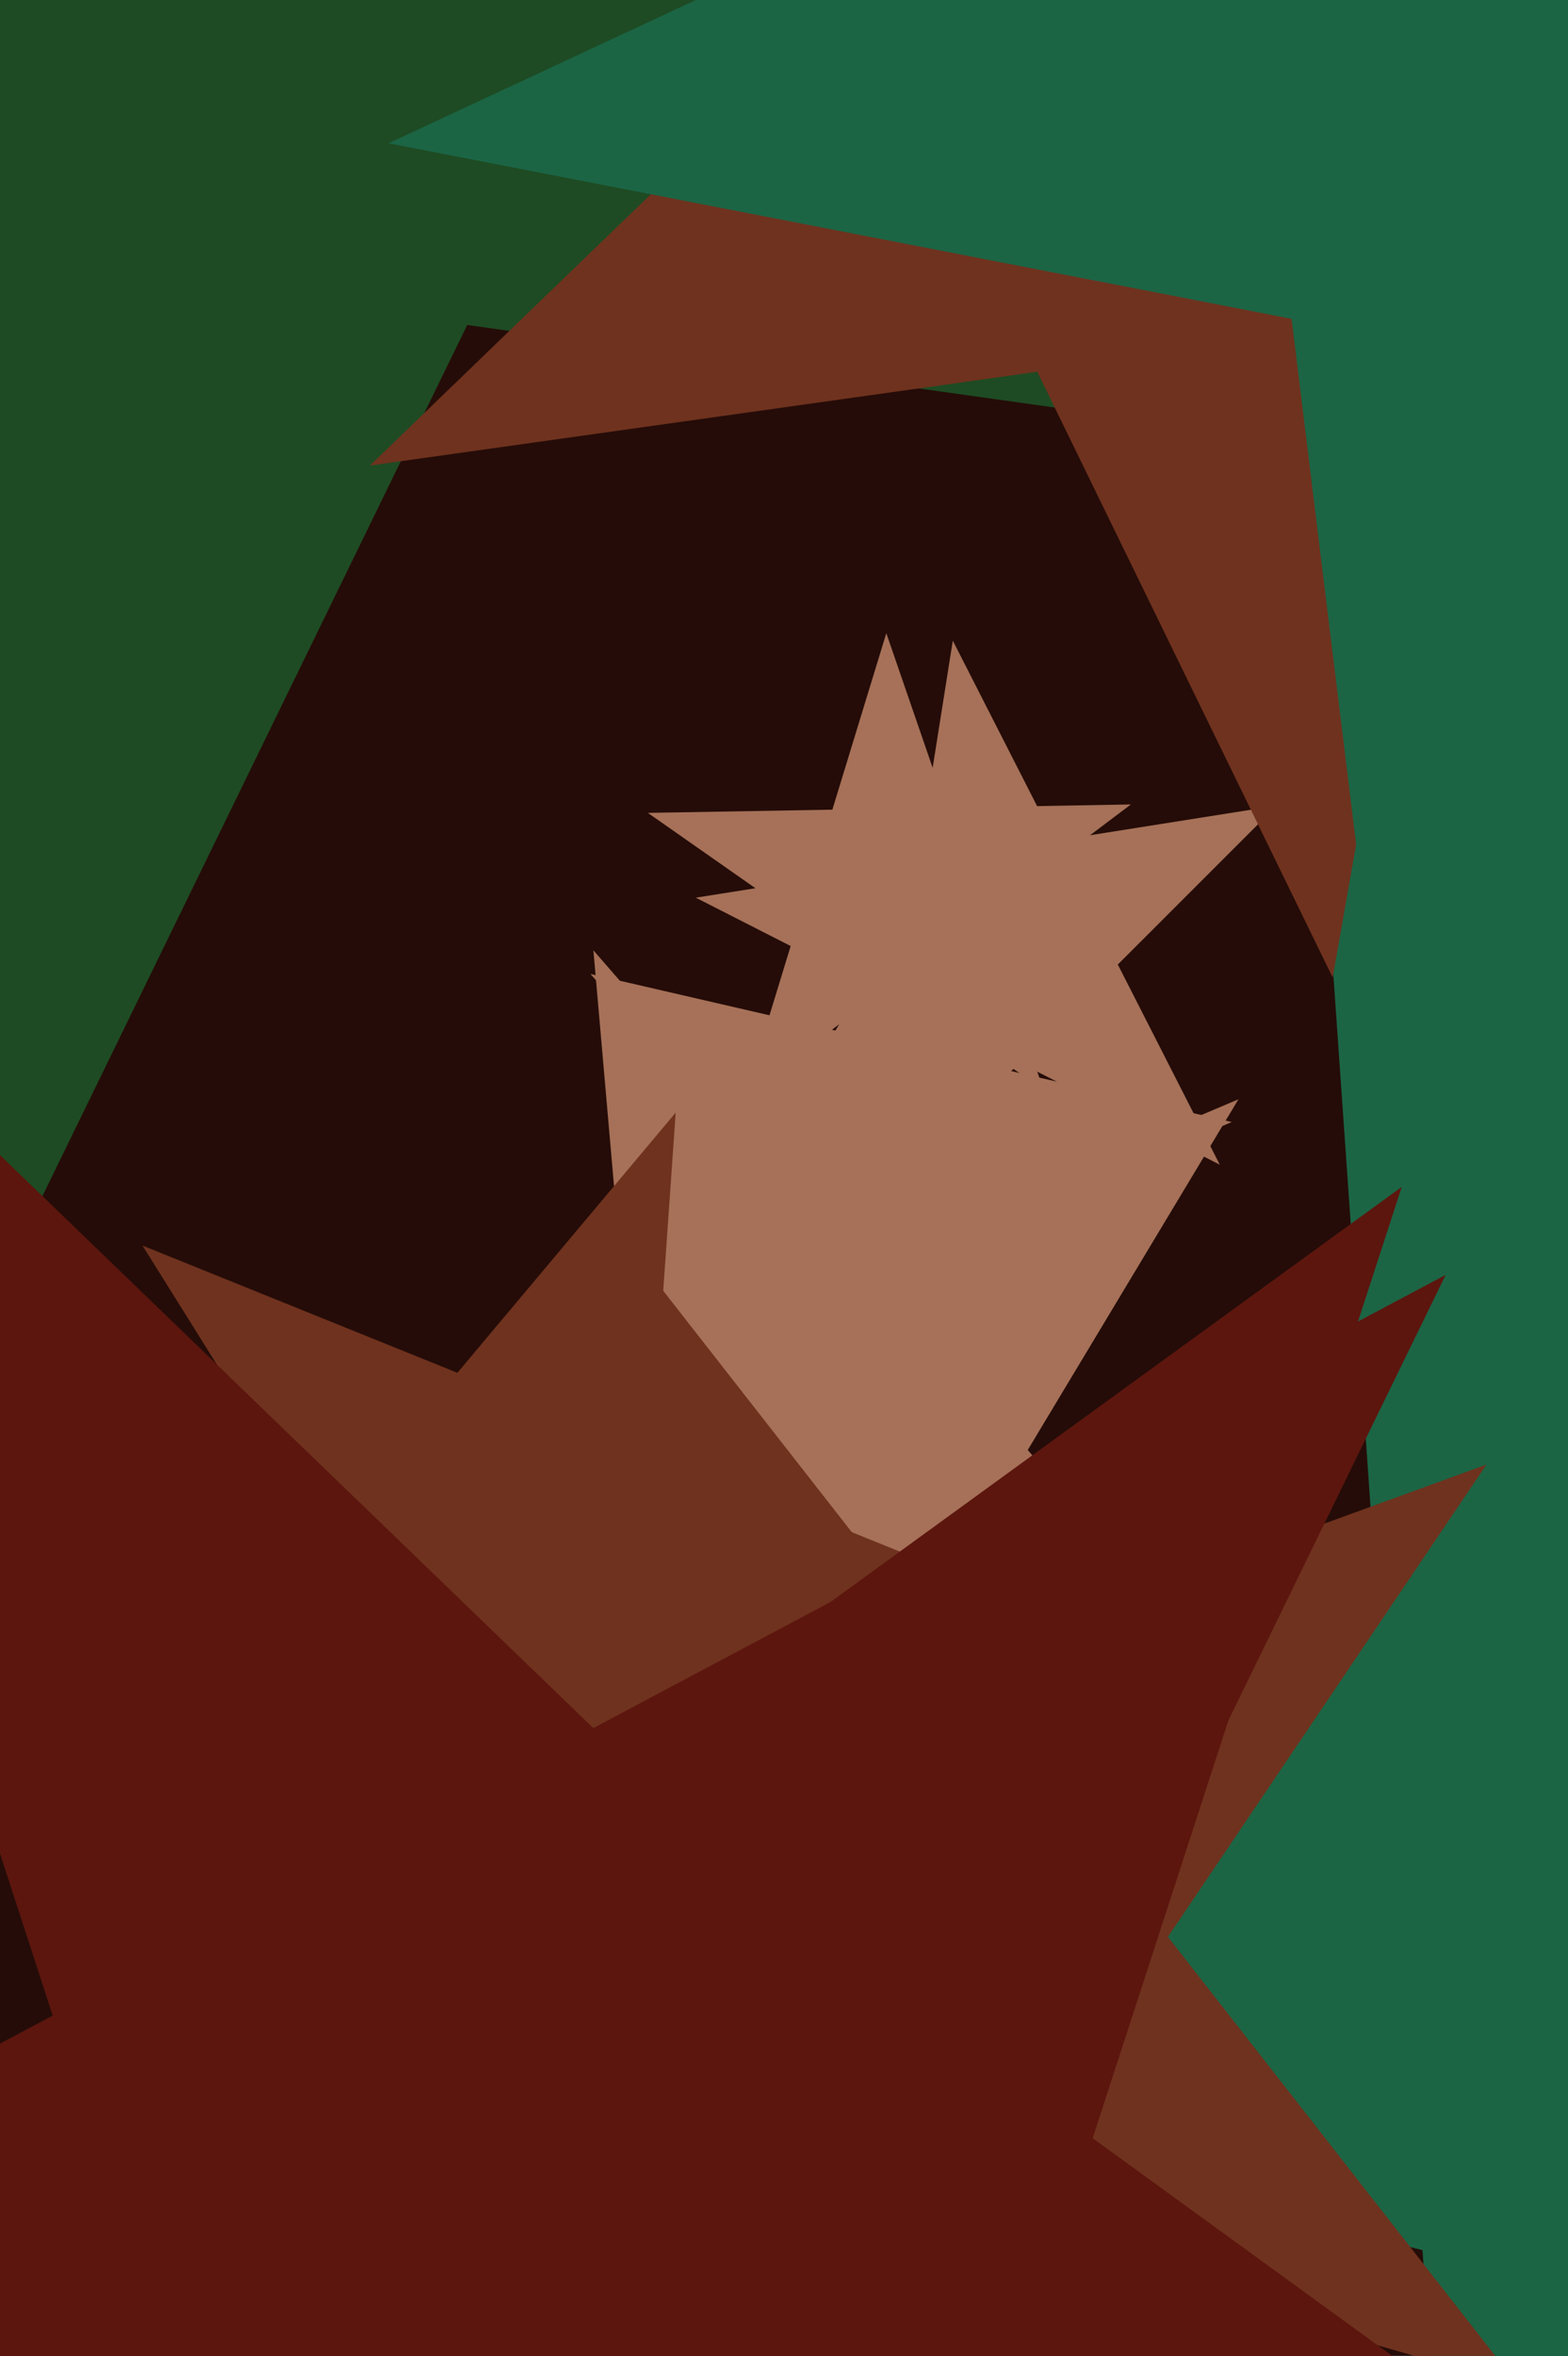 <svg xmlns="http://www.w3.org/2000/svg" width="426px" height="640px">
  <rect width="426" height="640" fill="rgb(37,12,8)"/>
  <polygon points="277.729,399.527 232.923,347.985 170.057,374.67 205.232,316.129 160.426,264.586 226.971,279.949 262.145,221.409 268.098,289.444 334.642,304.807 271.776,331.492" fill="rgb(166,113,88)"/>
  <polygon points="483.802,138.432 126.944,88.279 -31.03,412.173 -93.607,57.283 -450.465,7.129 -132.281,-162.052 -194.858,-516.942 64.367,-266.611 382.551,-435.793 224.577,-111.899" fill="rgb(30,75,35)"/>
  <polygon points="352.147,477.801 243.835,452.795 186.582,548.079 176.894,437.341 68.582,412.335 170.906,368.901 161.218,258.163 234.146,342.057 336.471,298.623 279.218,393.907" fill="rgb(166,113,88)"/>
  <polygon points="262.691,428.859 173.161,451.181 166.724,543.228 117.828,464.977 28.298,487.3 87.608,416.616 38.712,338.366 124.264,372.931 183.575,302.248 177.139,394.294" fill="rgb(111,50,30)"/>
  <polygon points="829.043,721.609 555.518,653.411 406.134,892.475 386.47,611.263 112.945,543.066 374.317,437.464 354.653,156.253 535.854,372.199 797.225,266.598 647.842,505.662" fill="rgb(27,101,69)"/>
  <polygon points="331.397,316.397 277.019,288.69 233.865,331.845 243.412,271.566 189.034,243.86 249.312,234.312 258.86,174.034 286.566,228.412 346.845,218.865 303.69,262.019" fill="rgb(166,113,88)"/>
  <polygon points="575.172,59.759 393.865,85.24 362.072,265.548 281.811,100.989 100.504,126.47 232.207,-0.715 151.946,-165.274 313.604,-79.319 445.307,-206.503 413.514,-26.196" fill="rgb(111,50,30)"/>
  <polygon points="412.585,648.108 263.826,605.452 177.289,733.749 171.888,579.089 23.13,536.434 168.551,483.505 163.15,328.845 258.426,450.793 403.846,397.864 317.309,526.161" fill="rgb(111,50,30)"/>
  <polygon points="747.869,163.775 502.53,116.085 381.362,334.68 350.903,86.612 105.564,38.923 332.078,-66.702 301.619,-314.77 472.072,-131.982 698.586,-237.607 577.417,-19.013" fill="rgb(27,101,69)"/>
  <polygon points="516.695,740.572 244.968,740.572 161,999.0 77.032,740.572 -194.695,740.572 25.137,580.855 -58.832,322.428 161,482.145 380.832,322.428 296.863,580.855" fill="rgb(92,22,14)"/>
  <polygon points="466.465,764.252 206.735,727.749 91.759,963.487 46.214,705.19 -213.516,668.687 18.066,545.553 -27.479,287.256 161.191,469.452 392.772,346.318 277.795,582.056" fill="rgb(92,22,14)"/>
  <polygon points="283.525,296.106 242.46,267.352 202.423,297.521 217.08,249.581 176.015,220.826 226.139,219.951 240.796,172.011 257.117,219.411 307.241,218.536 267.204,248.706" fill="rgb(166,113,88)"/>
</svg>